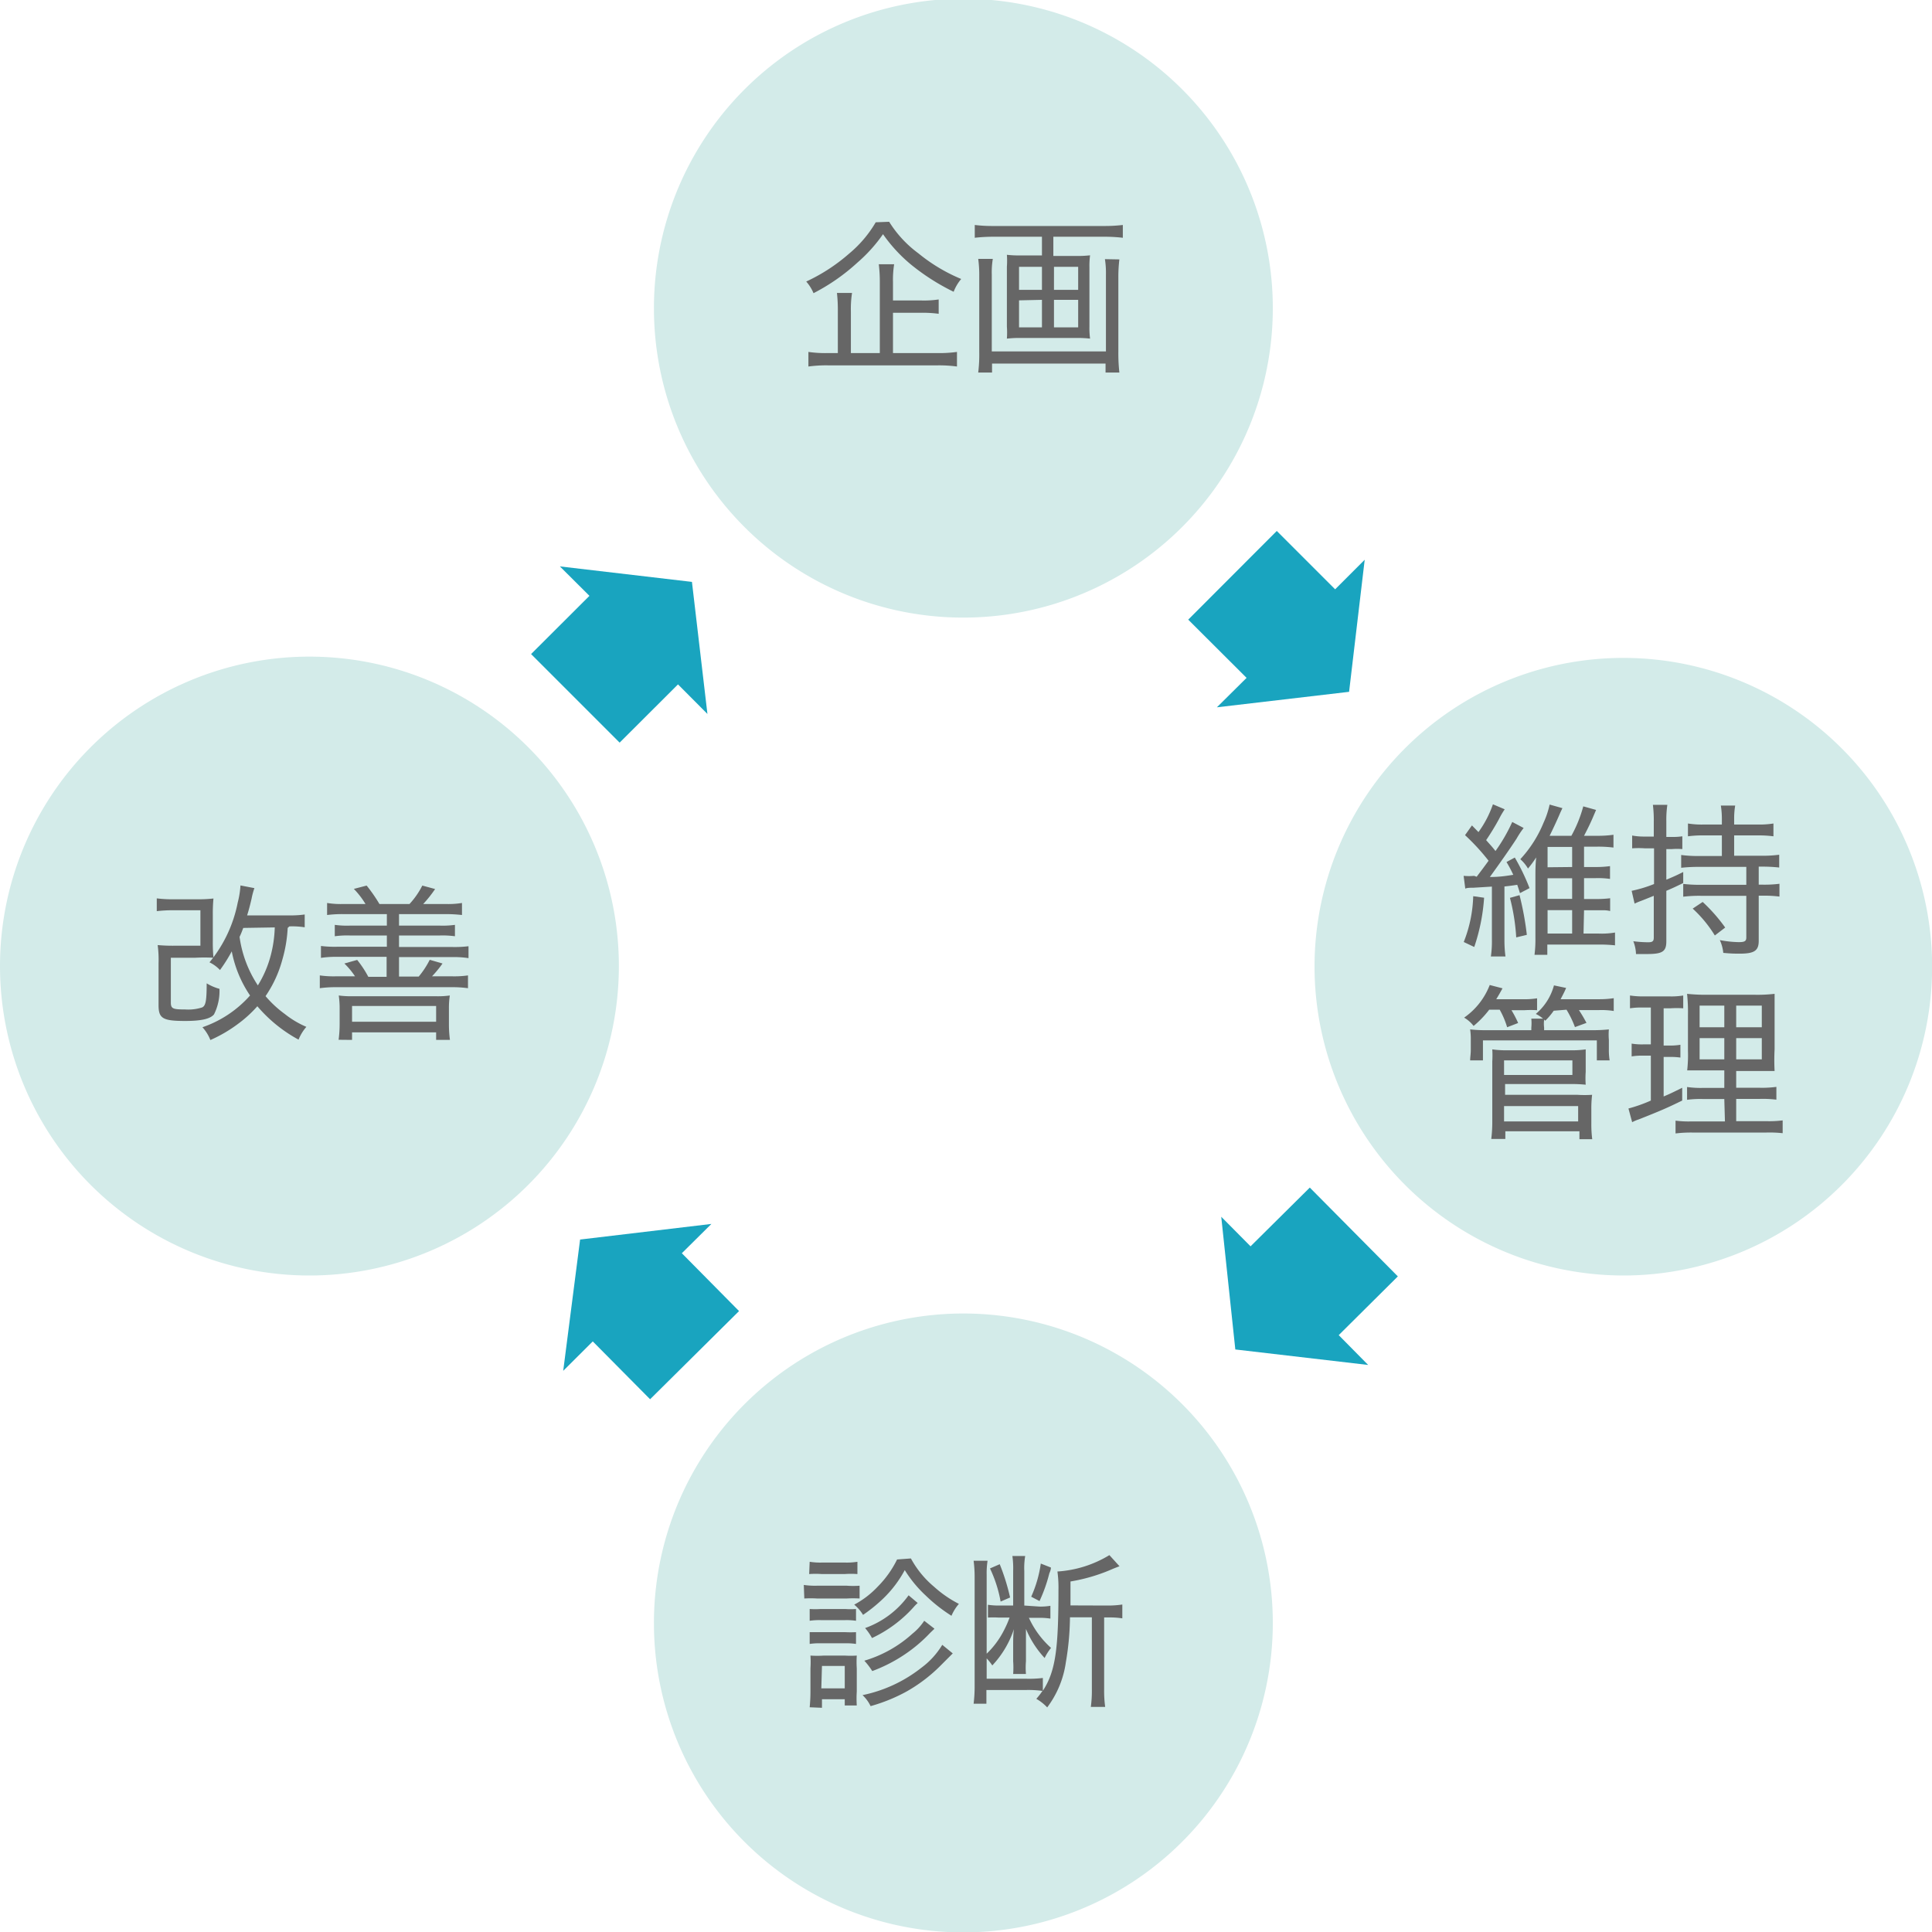 <svg xmlns="http://www.w3.org/2000/svg" viewBox="0 0 150.97 150.97"><defs><style>.cls-1{fill:#d3ebe9;}.cls-1,.cls-3{fill-rule:evenodd;}.cls-2{fill:#666;}.cls-3{fill:#19a4bf;}</style></defs><g id="レイヤー_2" data-name="レイヤー 2"><g id="レイヤー_1-2" data-name="レイヤー 1"><path class="cls-1" d="M51.1,24.13A24.18,24.18,0,1,1,75.28,48.26,24.16,24.16,0,0,1,51.1,24.13Z"/><path class="cls-2" d="M69.48,17.33a8.91,8.91,0,0,0,2.29,2.47,13.32,13.32,0,0,0,3.34,2,3.43,3.43,0,0,0-.59,1,17.14,17.14,0,0,1-3.35-2.14A12,12,0,0,1,69,18.3a11.94,11.94,0,0,1-2,2.22,15.63,15.63,0,0,1-3.43,2.39A3.28,3.28,0,0,0,63,22a14.06,14.06,0,0,0,3.35-2.18,9.21,9.21,0,0,0,2.08-2.45Zm.3,10.26h3.47a10.08,10.08,0,0,0,1.53-.09v1.14a10.55,10.55,0,0,0-1.53-.09H64.71a10.51,10.51,0,0,0-1.54.09V27.5a9.13,9.13,0,0,0,1.47.09h.83V24.33a11.72,11.72,0,0,0-.07-1.44h1.18a8.07,8.07,0,0,0-.09,1.44v3.26h2.26V22.08a11.2,11.2,0,0,0-.08-1.43h1.2a7.73,7.73,0,0,0-.09,1.4v1.43H72a7.73,7.73,0,0,0,1.35-.08v1.12A9.56,9.56,0,0,0,72,24.44H69.78Z"/><path class="cls-2" d="M84.1,20a8.14,8.14,0,0,0,1.08-.05,6.43,6.43,0,0,0-.05.93v4.64a6.33,6.33,0,0,0,.05.94,8.81,8.81,0,0,0-1.12-.05H79.81a8.88,8.88,0,0,0-1.13.05,6.58,6.58,0,0,0,0-.94V20.84a6.43,6.43,0,0,0,0-.93,8.23,8.23,0,0,0,1.08.05h1.66V18.5H77.6a12.7,12.7,0,0,0-1.43.08v-1a11.43,11.43,0,0,0,1.43.08h8.71a12.17,12.17,0,0,0,1.43-.08v1a12.17,12.17,0,0,0-1.43-.08h-4V20Zm3.37.27a11.41,11.41,0,0,0-.08,1.38v5.85a13.36,13.36,0,0,0,.08,1.61H86.39v-.7H77.52v.7H76.44a11.53,11.53,0,0,0,.08-1.62V21.6a9.45,9.45,0,0,0-.08-1.37h1.14a6.39,6.39,0,0,0-.08,1.23v6h8.92v-6a6.84,6.84,0,0,0-.08-1.21Zm-7.84.58v1.8h1.79v-1.8Zm0,2.62v2.11h1.79V23.43Zm2.73-.82h1.89v-1.8H82.36Zm0,2.93h1.89V23.43H82.36Z"/><polygon class="cls-3" points="99.77 41.49 104.33 46.05 106.64 43.74 105.42 54.06 95.09 55.27 97.41 52.97 92.85 48.42 99.77 41.49"/><path class="cls-1" d="M102.72,75.49a24.13,24.13,0,1,1,24.13,24.18A24.16,24.16,0,0,1,102.72,75.49Z"/><path class="cls-2" d="M115.39,68.51c.5-.66.5-.66.93-1.25a16.66,16.66,0,0,0-1.84-2l.54-.76.51.52a8.24,8.24,0,0,0,1.13-2.17l.92.39a6.77,6.77,0,0,0-.45.77,19.36,19.36,0,0,1-1,1.64c.34.39.39.42.73.85a13.3,13.3,0,0,0,1.31-2.27l.89.47a7,7,0,0,0-.55.83c-.53.82-1.48,2.16-2.09,3,.8,0,1.3-.09,1.83-.17a9.71,9.71,0,0,0-.53-1l.65-.35a16.41,16.41,0,0,1,1.15,2.39l-.75.39c-.09-.31-.14-.44-.21-.65-.38.06-.61.09-1,.13v4.16a9.45,9.45,0,0,0,.08,1.31H116.5a8.22,8.22,0,0,0,.08-1.33V69.28l-1.46.09c-.23,0-.48,0-.62.07l-.13-1a4.37,4.37,0,0,0,.82,0Zm.58,1.64A15,15,0,0,1,115.2,74l-.82-.39a10.48,10.48,0,0,0,.74-3.58Zm2.77-.2a23.72,23.72,0,0,1,.57,3.1l-.83.2a15.89,15.89,0,0,0-.49-3.09Zm5,3h1.17a6.25,6.25,0,0,0,1.29-.08v1a11.15,11.15,0,0,0-1.29-.06h-4v.8h-1a9.48,9.48,0,0,0,.07-1.33V68.52c0-.47,0-.92.06-1.52a8.57,8.57,0,0,1-.64.87,2.92,2.92,0,0,0-.6-.73,9.46,9.46,0,0,0,1.82-2.86,6.79,6.79,0,0,0,.47-1.41l1,.28-.16.34c-.27.64-.66,1.46-.84,1.82h1.7a10.24,10.24,0,0,0,.93-2.3l1,.28-.29.68c-.17.39-.34.74-.65,1.34h1a8.6,8.6,0,0,0,1.3-.08v1a9.68,9.68,0,0,0-1.3-.07h-1v1.59h.87a8,8,0,0,0,1.16-.07v1a6.58,6.58,0,0,0-1.14-.06h-.89v1.63h.87a8.47,8.47,0,0,0,1.17-.06v1a2,2,0,0,0-.43-.06h-1.61Zm-.89-5.2V66.18h-1.92v1.59Zm-1.92,2.49h1.92V68.63h-1.92Zm0,2.71h1.92V71.12h-1.92Z"/><path class="cls-2" d="M128.54,66.29a6.88,6.88,0,0,0-1,0v-1a5,5,0,0,0,1,.08h.69V64.21a9.81,9.81,0,0,0-.07-1.32h1.13a8.06,8.06,0,0,0-.08,1.3V65.4h.41a4.83,4.83,0,0,0,.84-.05v1a4.93,4.93,0,0,0-.82,0h-.43v2.39c.6-.25.78-.33,1.32-.6V69c-.63.31-.85.41-1.32.61v3.94c0,.81-.3,1-1.52,1l-.85,0a3,3,0,0,0-.21-1,9.37,9.37,0,0,0,1.16.08c.34,0,.44-.08.44-.37V70l-1,.4a5.32,5.32,0,0,0-.5.21l-.23-1a10.22,10.22,0,0,0,1.75-.53V66.29Zm4.2,1.45a12.37,12.37,0,0,0-1.37.07v-1a9.77,9.77,0,0,0,1.37.08h1.81V65.28h-1.41a8.66,8.66,0,0,0-1.24.07v-1a6.71,6.71,0,0,0,1.24.08h1.41v-.48a6.59,6.59,0,0,0-.08-1h1.12a6,6,0,0,0-.08,1v.48h1.81a7.09,7.09,0,0,0,1.26-.08v1a9.15,9.15,0,0,0-1.26-.07h-1.81v1.59h2.16a9.62,9.62,0,0,0,1.36-.08v1a12,12,0,0,0-1.35-.07h-.25v1.41h.35a9.11,9.11,0,0,0,1.27-.07v1a9.31,9.31,0,0,0-1.27-.07h-.35v3.53c0,.78-.36,1-1.49,1-.33,0-.65,0-1.28-.06a3.13,3.13,0,0,0-.27-1,8.42,8.42,0,0,0,1.48.16c.47,0,.59-.08.59-.37V70H132.9a10.73,10.73,0,0,0-1.37.07v-1a10.69,10.69,0,0,0,1.38.07h3.55V67.74Zm.31,2.74a13.13,13.13,0,0,1,1.76,2l-.81.62A9.77,9.77,0,0,0,132.27,71Z"/><path class="cls-2" d="M116.37,78.9a7.71,7.71,0,0,1-1.22,1.27,2.53,2.53,0,0,0-.74-.65,5.52,5.52,0,0,0,2-2.55l1,.26c-.21.38-.3.54-.49.85H119a6.12,6.12,0,0,0,1.11-.07v.93a7.85,7.85,0,0,0-1,0h-1a8.41,8.41,0,0,1,.52,1l-.86.33a6.63,6.63,0,0,0-.58-1.37Zm8,1.6a12.07,12.07,0,0,0,1.35-.06,4.8,4.8,0,0,0,0,.82V82a4.85,4.85,0,0,0,.06.86h-1V81.3h-8.9v1.56h-1c0-.26.05-.48.05-.84v-.74a5.19,5.19,0,0,0-.05-.84,10.71,10.71,0,0,0,1.31.06h3.47v-.2a3.78,3.78,0,0,0,0-.7h1a.39.39,0,0,0,0,.09,2.48,2.48,0,0,0,0,.61v.2ZM116.53,89a10.66,10.66,0,0,0,.08-1.35V82.94a7.81,7.81,0,0,0,0-.94,7.62,7.62,0,0,0,1.24.07h4.81a7.53,7.53,0,0,0,1.25-.07c0,.25,0,.52,0,.94v.82a7,7,0,0,0,0,1,10.59,10.59,0,0,0-1.22-.05h-5.08v.84h5.64a8.83,8.83,0,0,0,1.16,0,9.07,9.07,0,0,0-.06,1.15v1.11a9,9,0,0,0,.07,1.21h-1v-.62h-5.79V89Zm1-5h5.34V82.86h-5.34Zm0,3.63h5.79v-1.2h-5.79Zm3.88-8.65a5.2,5.2,0,0,1-.66.78,2.66,2.66,0,0,0-.74-.53A4.41,4.41,0,0,0,121.43,77l.95.2c-.14.33-.21.45-.43.88h3A7.47,7.47,0,0,0,126.1,78v1a6.11,6.11,0,0,0-1.16-.07h-1.56a11.48,11.48,0,0,1,.59,1l-.9.33a7.8,7.8,0,0,0-.66-1.36Z"/><path class="cls-2" d="M128.37,78.73a6,6,0,0,0-1,.06v-1a6.68,6.68,0,0,0,1.13.07h1.93a5.67,5.67,0,0,0,1.1-.07v1a7.61,7.61,0,0,0-1,0H130v2.91h.45a4.52,4.52,0,0,0,.86-.06v1a5.69,5.69,0,0,0-.86-.05H130v3.09c.53-.22.76-.34,1.45-.68l0,1c-1.17.57-1.62.77-3.39,1.47a3.32,3.32,0,0,0-.52.22l-.29-1.07A11.58,11.58,0,0,0,129,86V82.49h-.61a4.92,4.92,0,0,0-.89.06v-1a4.84,4.84,0,0,0,.9.06h.6V78.73Zm6.37,7.15H133.1a8.08,8.08,0,0,0-1.27.06v-1a7.42,7.42,0,0,0,1.26.07h1.65V83.64h-1.3c-.82,0-1.23,0-1.6,0a10.73,10.73,0,0,0,.06-1.53V79.34a13.4,13.4,0,0,0-.07-1.68,13.56,13.56,0,0,0,1.7.07H137a11.62,11.62,0,0,0,1.67-.07c0,.38,0,.91,0,1.68V82a16.56,16.56,0,0,0,0,1.69c-.47,0-.78,0-1.52,0h-1.48V85h1.85a8.34,8.34,0,0,0,1.29-.07v1a8.69,8.69,0,0,0-1.29-.06h-1.85v1.74H138a8.6,8.6,0,0,0,1.3-.06v1A9.36,9.36,0,0,0,138,88.5h-5.72a9.71,9.71,0,0,0-1.35.07v-1a8.09,8.09,0,0,0,1.26.06h2.6Zm-1.93-7.3v1.69h1.93V78.58Zm0,2.54v1.66h1.93V81.12Zm2.86-.85h2V78.58h-2Zm0,2.51h2V81.12h-2Z"/><polygon class="cls-3" points="109.23 99.74 104.61 104.33 106.91 106.66 96.53 105.45 95.43 95.08 97.72 97.39 102.35 92.8 109.23 99.74"/><path class="cls-1" d="M51.1,126.85A24.18,24.18,0,1,1,75.28,151,24.16,24.16,0,0,1,51.1,126.85Z"/><path class="cls-2" d="M62.81,123.85a5.85,5.85,0,0,0,1,.06h2.36a6.91,6.91,0,0,0,1,0v1a8.54,8.54,0,0,0-1,0H63.85a7.86,7.86,0,0,0-1,0Zm.46-1.81a5.15,5.15,0,0,0,1,.06H66a5.2,5.2,0,0,0,1-.06V123a6.6,6.6,0,0,0-1,0H64.23a6.79,6.79,0,0,0-1,0Zm0,11.37a12.59,12.59,0,0,0,.06-1.27v-1.77a7.67,7.67,0,0,0,0-1,7.81,7.81,0,0,0,1.06,0H66a7.46,7.46,0,0,0,.95,0,7.68,7.68,0,0,0,0,1v1.81a8.49,8.49,0,0,0,0,1.09h-.94v-.49H64.23v.67Zm0-7.68a6.28,6.28,0,0,0,.87,0h1.9a5.69,5.69,0,0,0,.85,0v.92a5,5,0,0,0-.85-.05h-1.9a5.14,5.14,0,0,0-.87.05Zm0,1.81c.29,0,.44,0,.87,0h1.9a8.28,8.28,0,0,0,.85,0v.92a5.08,5.08,0,0,0-.86-.05h-1.9a5,5,0,0,0-.86.05Zm.91,4.39h1.83v-1.75H64.23Zm7-10.15A7.59,7.59,0,0,0,73,124a8.9,8.9,0,0,0,1.93,1.33,3.51,3.51,0,0,0-.58.93,12.31,12.31,0,0,1-2-1.57,9.67,9.67,0,0,1-1.65-2,9,9,0,0,1-1.66,2.2,12.23,12.23,0,0,1-1.6,1.3,3.2,3.2,0,0,0-.69-.8,7.09,7.09,0,0,0,1.84-1.41,8,8,0,0,0,1.51-2.12Zm3.27,7.42c-.21.21-.21.21-1,1a12.18,12.18,0,0,1-2.65,2,13.26,13.26,0,0,1-2.77,1.12,2.84,2.84,0,0,0-.63-.86A11,11,0,0,0,72,130.32a6.18,6.18,0,0,0,1.63-1.79Zm-1.44-1.94c0,.06-.08.08-.09.11l-.24.23a11.51,11.51,0,0,1-1.88,1.61,12,12,0,0,1-2.64,1.37,5.49,5.49,0,0,0-.62-.81,9.67,9.67,0,0,0,3.77-2.12,4.32,4.32,0,0,0,.91-1Zm-1.3-2a4.41,4.41,0,0,0-.36.37A10.14,10.14,0,0,1,68.14,128a4.43,4.43,0,0,0-.54-.78A7.16,7.16,0,0,0,71,124.66Z"/><path class="cls-2" d="M86.54,125.46a7.53,7.53,0,0,0,1.16-.08v1.08a6.57,6.57,0,0,0-1.11-.07h-.31V132a9.24,9.24,0,0,0,.08,1.38H85.24a9.39,9.39,0,0,0,.08-1.39v-5.61H83.61a21.82,21.82,0,0,1-.32,3.5,7.63,7.63,0,0,1-1.46,3.54,3.65,3.65,0,0,0-.85-.67,5.81,5.81,0,0,0,.48-.62,8.19,8.19,0,0,0-1.28-.07h-3.1v1.07h-1a10.9,10.9,0,0,0,.08-1.35v-8.53a9.79,9.79,0,0,0-.08-1.29h1.09a6.23,6.23,0,0,0-.07,1.1v8.12h3.1a8.86,8.86,0,0,0,1.29-.06v1c1-1.53,1.22-3.3,1.22-7.89a9.28,9.28,0,0,0-.08-1.43,8.89,8.89,0,0,0,4.06-1.28l.79.87-.24.09-.25.1a13.8,13.8,0,0,1-3.34,1v1.87Zm-5.32.08a4.62,4.62,0,0,0,.86-.06v1a5.5,5.5,0,0,0-.91-.06H80.4a7.14,7.14,0,0,0,1.73,2.35,3.84,3.84,0,0,0-.5.79,7.63,7.63,0,0,1-1.46-2.27c0,.45,0,.91,0,1.25v1.27a6,6,0,0,0,0,1h-1a6.69,6.69,0,0,0,0-1v-1.23c0-.35,0-.88.06-1.28a7.62,7.62,0,0,1-1.69,2.84,4.29,4.29,0,0,0-.63-.74,6.78,6.78,0,0,0,1.54-2,8,8,0,0,0,.44-1h-.85a6.78,6.78,0,0,0-.84,0v-1a5.61,5.61,0,0,0,.88.06h1.09v-2.71a6.77,6.77,0,0,0-.06-1.16h1a5.58,5.58,0,0,0-.07,1.16v2.71Zm-3.1-3.31a16.6,16.6,0,0,1,.81,2.6l-.74.32a10.17,10.17,0,0,0-.83-2.59Zm4,.26c0,.21-.1.38-.13.48a11.94,11.94,0,0,1-.76,2.14l-.65-.34a9.57,9.57,0,0,0,.75-2.59Z"/><polygon class="cls-3" points="50.8 109.34 46.32 104.82 44.01 107.12 45.33 96.86 55.59 95.64 53.28 97.93 57.75 102.45 50.8 109.34"/><path class="cls-1" d="M0,75.49A24.18,24.18,0,1,1,24.18,99.67,24.18,24.18,0,0,1,0,75.49Z"/><path class="cls-2" d="M16.63,73.45a13.29,13.29,0,0,0,.05,1.39,13.55,13.55,0,0,0-1.43,0h-1.9v3.49c0,.49.15.55,1.11.55a3.52,3.52,0,0,0,1.34-.16c.27-.13.35-.5.35-1.88a3.91,3.91,0,0,0,1,.43,4.08,4.08,0,0,1-.43,2c-.3.35-1,.51-2.25.51-1.76,0-2.08-.2-2.08-1.24V75.27a8.53,8.53,0,0,0-.07-1.42,13,13,0,0,0,1.34.05h2V71.13H13.59a10.23,10.23,0,0,0-1.34.07v-1a9.45,9.45,0,0,0,1.34.07h1.75a10.34,10.34,0,0,0,1.34-.06,12.81,12.81,0,0,0-.05,1.31Zm5.85-.94A10.81,10.81,0,0,1,22.06,75a9.29,9.29,0,0,1-1.31,2.84,8.63,8.63,0,0,0,1.51,1.4,7.31,7.31,0,0,0,1.68,1,3.49,3.49,0,0,0-.61,1,11.28,11.28,0,0,1-3.22-2.61A9.56,9.56,0,0,1,18.61,80a11,11,0,0,1-2.17,1.27,3.32,3.32,0,0,0-.62-1,8.75,8.75,0,0,0,3.72-2.48,9.24,9.24,0,0,1-1.43-3.45,12.27,12.27,0,0,1-.92,1.46,2.76,2.76,0,0,0-.82-.6,10.51,10.51,0,0,0,2.21-4.69,6.75,6.75,0,0,0,.21-1.32l1.09.21a5.53,5.53,0,0,0-.22.82c-.12.51-.2.83-.35,1.31h3.25a7.93,7.93,0,0,0,1.25-.07v1a6.33,6.33,0,0,0-1.2-.07Zm-3.47,0c-.13.33-.14.38-.29.7A9.11,9.11,0,0,0,20.15,77a8.52,8.52,0,0,0,1-2.32,9.63,9.63,0,0,0,.32-2.21Z"/><path class="cls-2" d="M28.56,70.64a6.44,6.44,0,0,0-.91-1.18l1-.26a12.27,12.27,0,0,1,1,1.44H32a6.28,6.28,0,0,0,1-1.44l1,.27a9.38,9.38,0,0,1-.93,1.17h1.74a6.58,6.58,0,0,0,1.29-.08v.94a11.22,11.22,0,0,0-1.29-.07H31.18v.9h3.21a6.91,6.91,0,0,0,1.16-.06v.89a7.2,7.2,0,0,0-1.16-.06H31.18V74h4.14a8.77,8.77,0,0,0,1.29-.06v.93a7.4,7.4,0,0,0-1.29-.08H31.18v1.52h1.54A6.72,6.72,0,0,0,33.58,75l1,.29a8.9,8.9,0,0,1-.82,1h1.52a7.64,7.64,0,0,0,1.29-.07v1a9,9,0,0,0-1.29-.08h-9a9.14,9.14,0,0,0-1.29.08v-1a7.64,7.64,0,0,0,1.29.07h1.46a5.88,5.88,0,0,0-.83-1l1-.28a8.13,8.13,0,0,1,.87,1.32h1.43V74.77H26.37a7.7,7.7,0,0,0-1.29.08v-.93a8.69,8.69,0,0,0,1.29.06h3.86V73.1h-2.9a7.12,7.12,0,0,0-1.17.06v-.89a6.84,6.84,0,0,0,1.17.06h2.9v-.9H26.85a9.72,9.72,0,0,0-1.29.07v-.94a6.58,6.58,0,0,0,1.29.08Zm-2.1,10.61A9.58,9.58,0,0,0,26.54,80V78.79a6.76,6.76,0,0,0-.07-1,7.52,7.52,0,0,0,1,.06h6.68a6.81,6.81,0,0,0,1-.06,6.28,6.28,0,0,0-.07,1v1.27a9,9,0,0,0,.08,1.2H34.08v-.59H27.51v.59Zm1.05-1.41h6.57V78.61H27.51Z"/><polygon class="cls-3" points="41.5 51.11 46.06 46.56 43.75 44.26 54.07 45.47 55.28 55.79 52.98 53.48 48.42 58.03 41.5 51.11"/></g></g></svg>